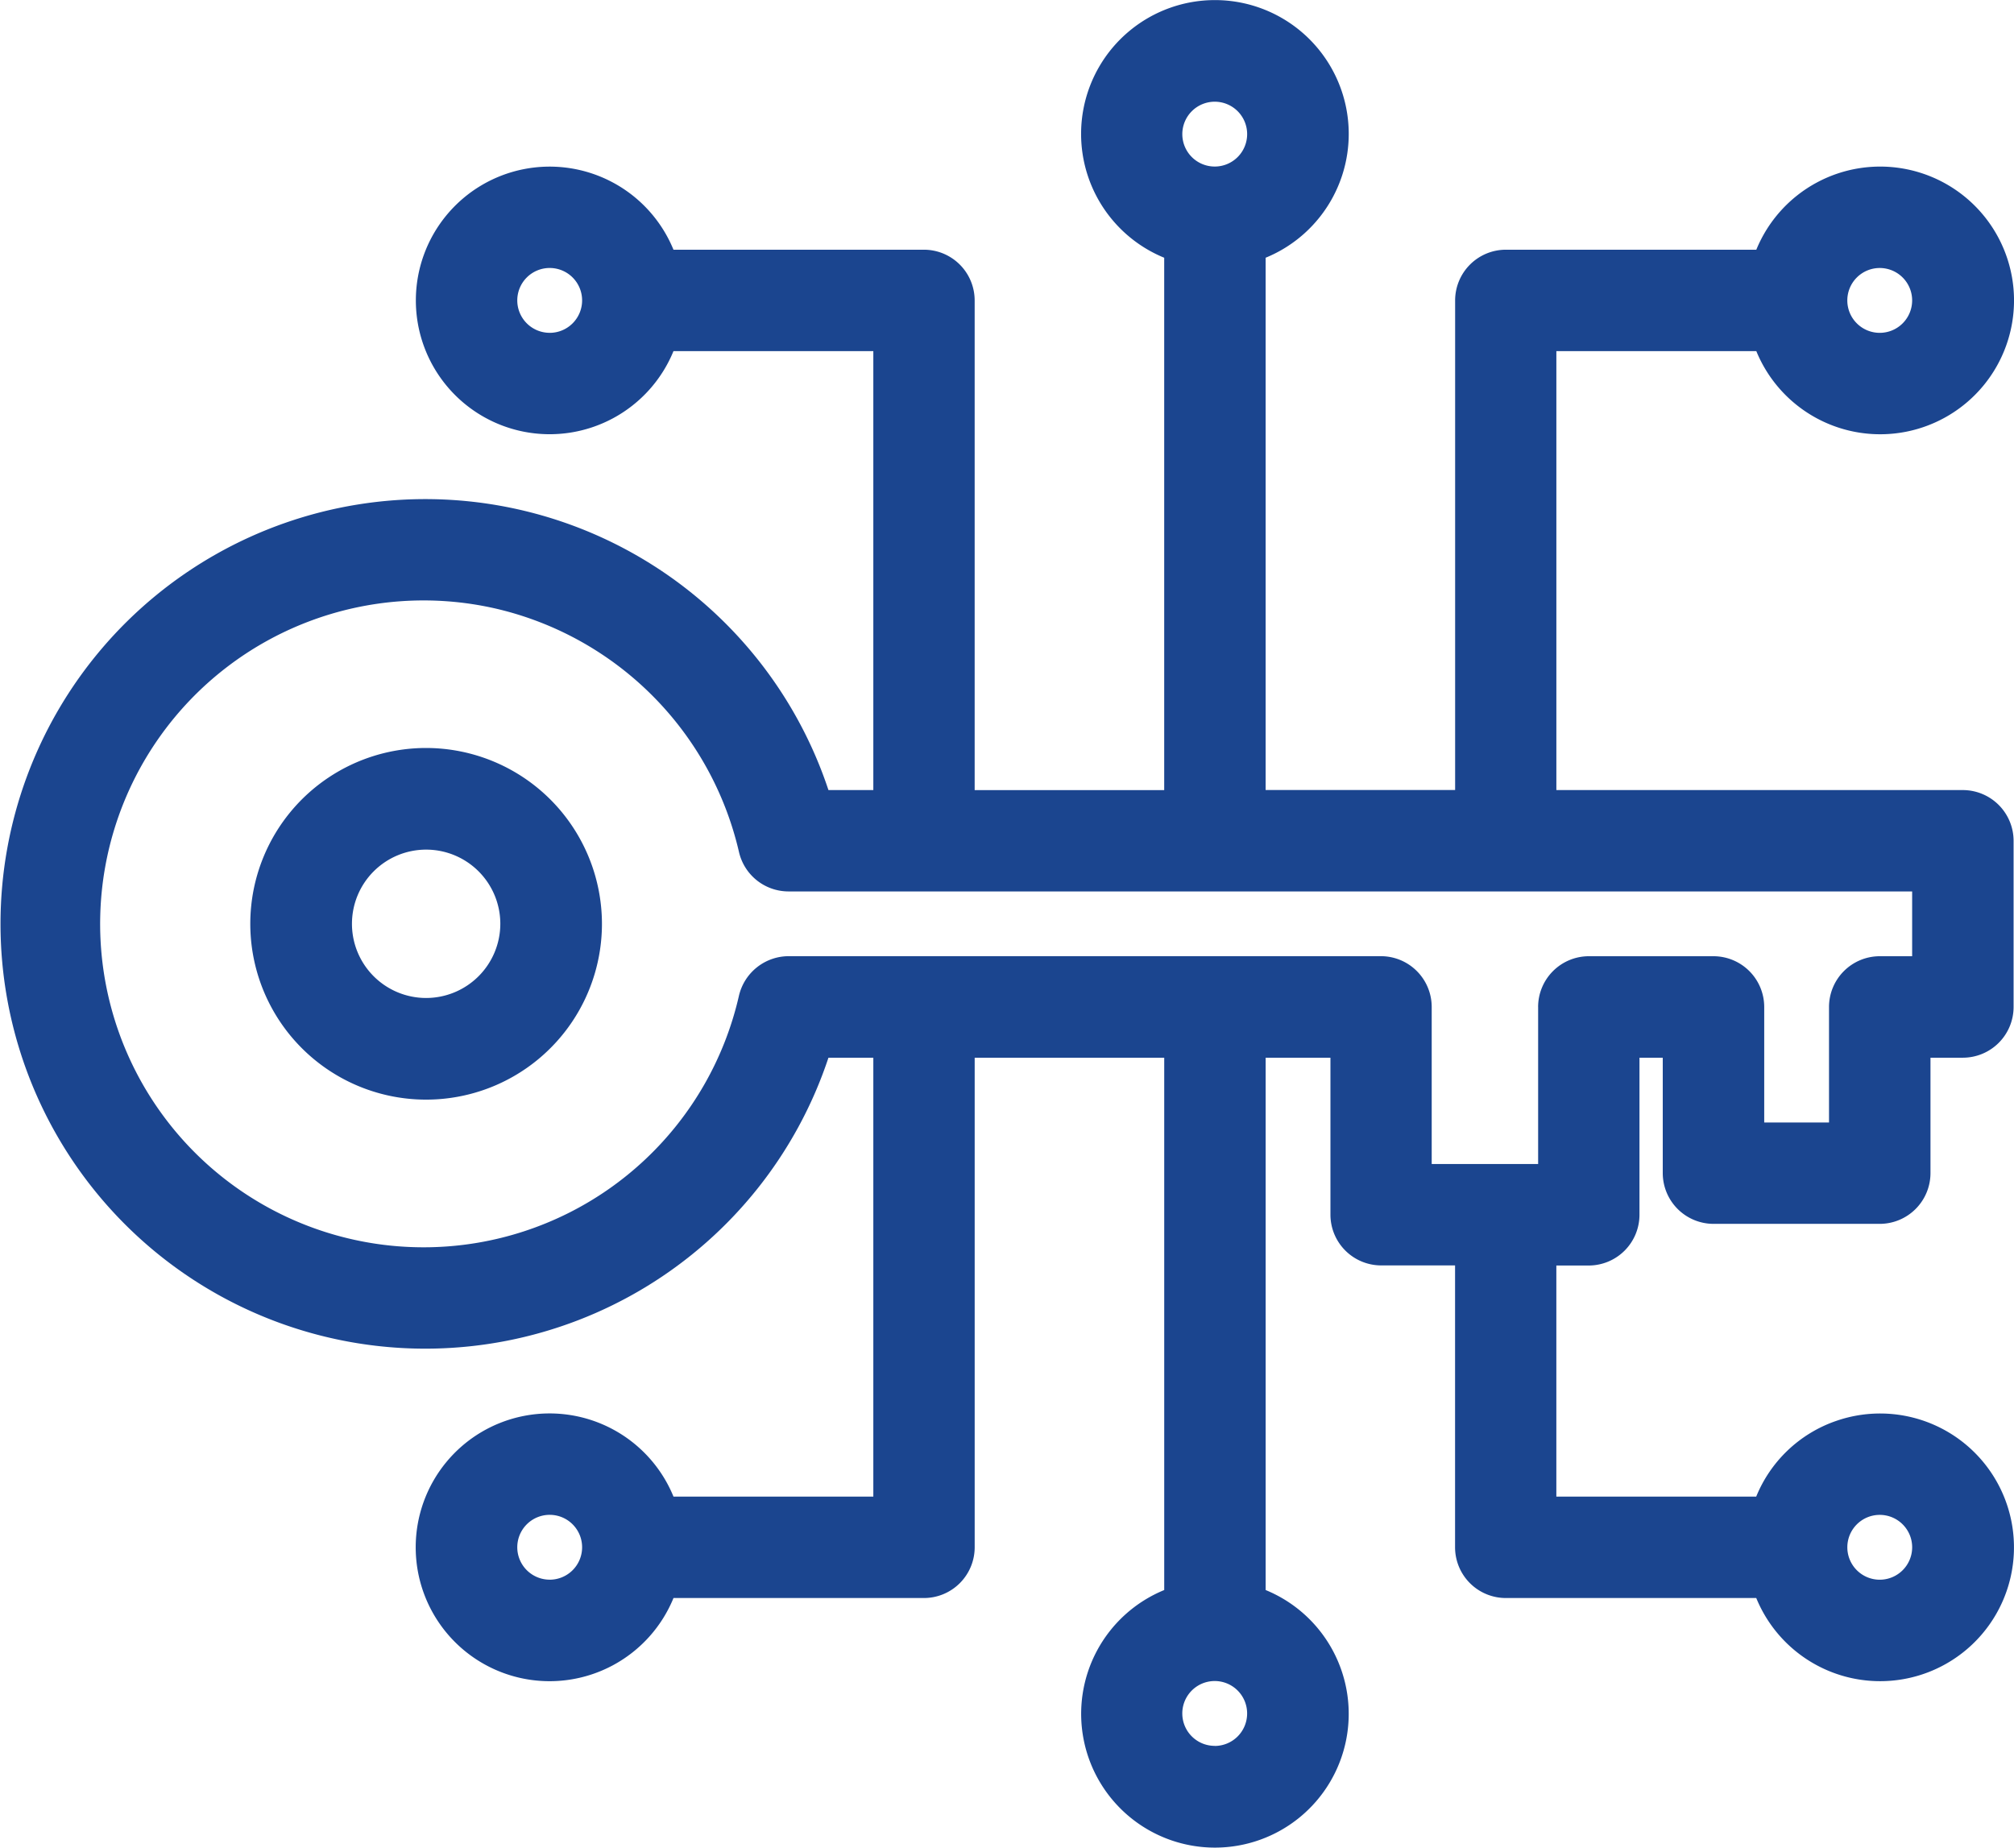 <svg xmlns="http://www.w3.org/2000/svg" width="98.096" height="90" viewBox="0 0 98.096 90"><g data-name="Gruppe 18264" fill="#1B458F"><path data-name="Pfad 43156" d="M89.401 69.222a6.484 6.484 0 00-3.861 3.675h-9.735V61.641h1.583a2.474 2.474 0 002.466-2.475v-7.647h1.134v5.628a2.476 2.476 0 002.47 2.465h8.1a2.474 2.474 0 002.47-2.471v-5.622h1.578a2.473 2.473 0 002.47-2.47v-8.1a2.475 2.475 0 00-2.47-2.466h-19.8v-21.38h9.739a6.519 6.519 0 100-4.94h-12.2a2.473 2.473 0 00-2.47 2.47v23.848h-9.23V12.554a6.518 6.518 0 10-4.94 0v25.93h-9.232V14.633a2.473 2.473 0 00-2.47-2.47h-12.2a6.517 6.517 0 100 4.94h9.734v21.379h-2.186a20.69 20.69 0 100 13.038h2.186v21.377h-9.733a6.521 6.521 0 100 4.94h12.2a2.473 2.473 0 002.47-2.47V51.519h9.232v25.929a6.516 6.516 0 104.94 0V51.519h3.156v7.647a2.473 2.473 0 002.47 2.47h3.6v13.731a2.473 2.473 0 002.47 2.47h12.2a6.519 6.519 0 103.861-8.615zm2.155-56.168a1.579 1.579 0 11-1.579 1.579 1.58 1.58 0 011.58-1.579zm-64.783 3.157a1.579 1.579 0 111.58-1.579 1.58 1.58 0 01-1.58 1.58zm0 60.732a1.579 1.579 0 111.58-1.578 1.579 1.579 0 01-1.58 1.579zM59.166 4.954a1.579 1.579 0 11-1.579 1.577 1.58 1.58 0 011.579-1.577zm0 80.084a1.579 1.579 0 111.578-1.579 1.58 1.58 0 01-1.578 1.583zm15.752-35.993v7.652h-5.184v-7.652a2.474 2.474 0 00-2.471-2.471h-28.8a2.494 2.494 0 00-2.471 1.926 15.754 15.754 0 11-11.85-18.858 15.831 15.831 0 0111.85 11.851 2.477 2.477 0 002.4 1.927h54.743v3.156h-1.578a2.474 2.474 0 00-2.471 2.471v5.627H85.93v-5.627a2.474 2.474 0 00-2.47-2.471h-6.071a2.474 2.474 0 00-2.472 2.473zm16.64 27.9a1.579 1.579 0 111.578-1.578 1.58 1.58 0 01-1.579 1.578z"/><path data-name="Pfad 43157" d="M20.756 36.433a8.564 8.564 0 108.563 8.564 8.573 8.573 0 00-8.563-8.564zm0 12.177a3.613 3.613 0 113.613-3.612 3.617 3.617 0 01-3.613 3.612z"/></g></svg>